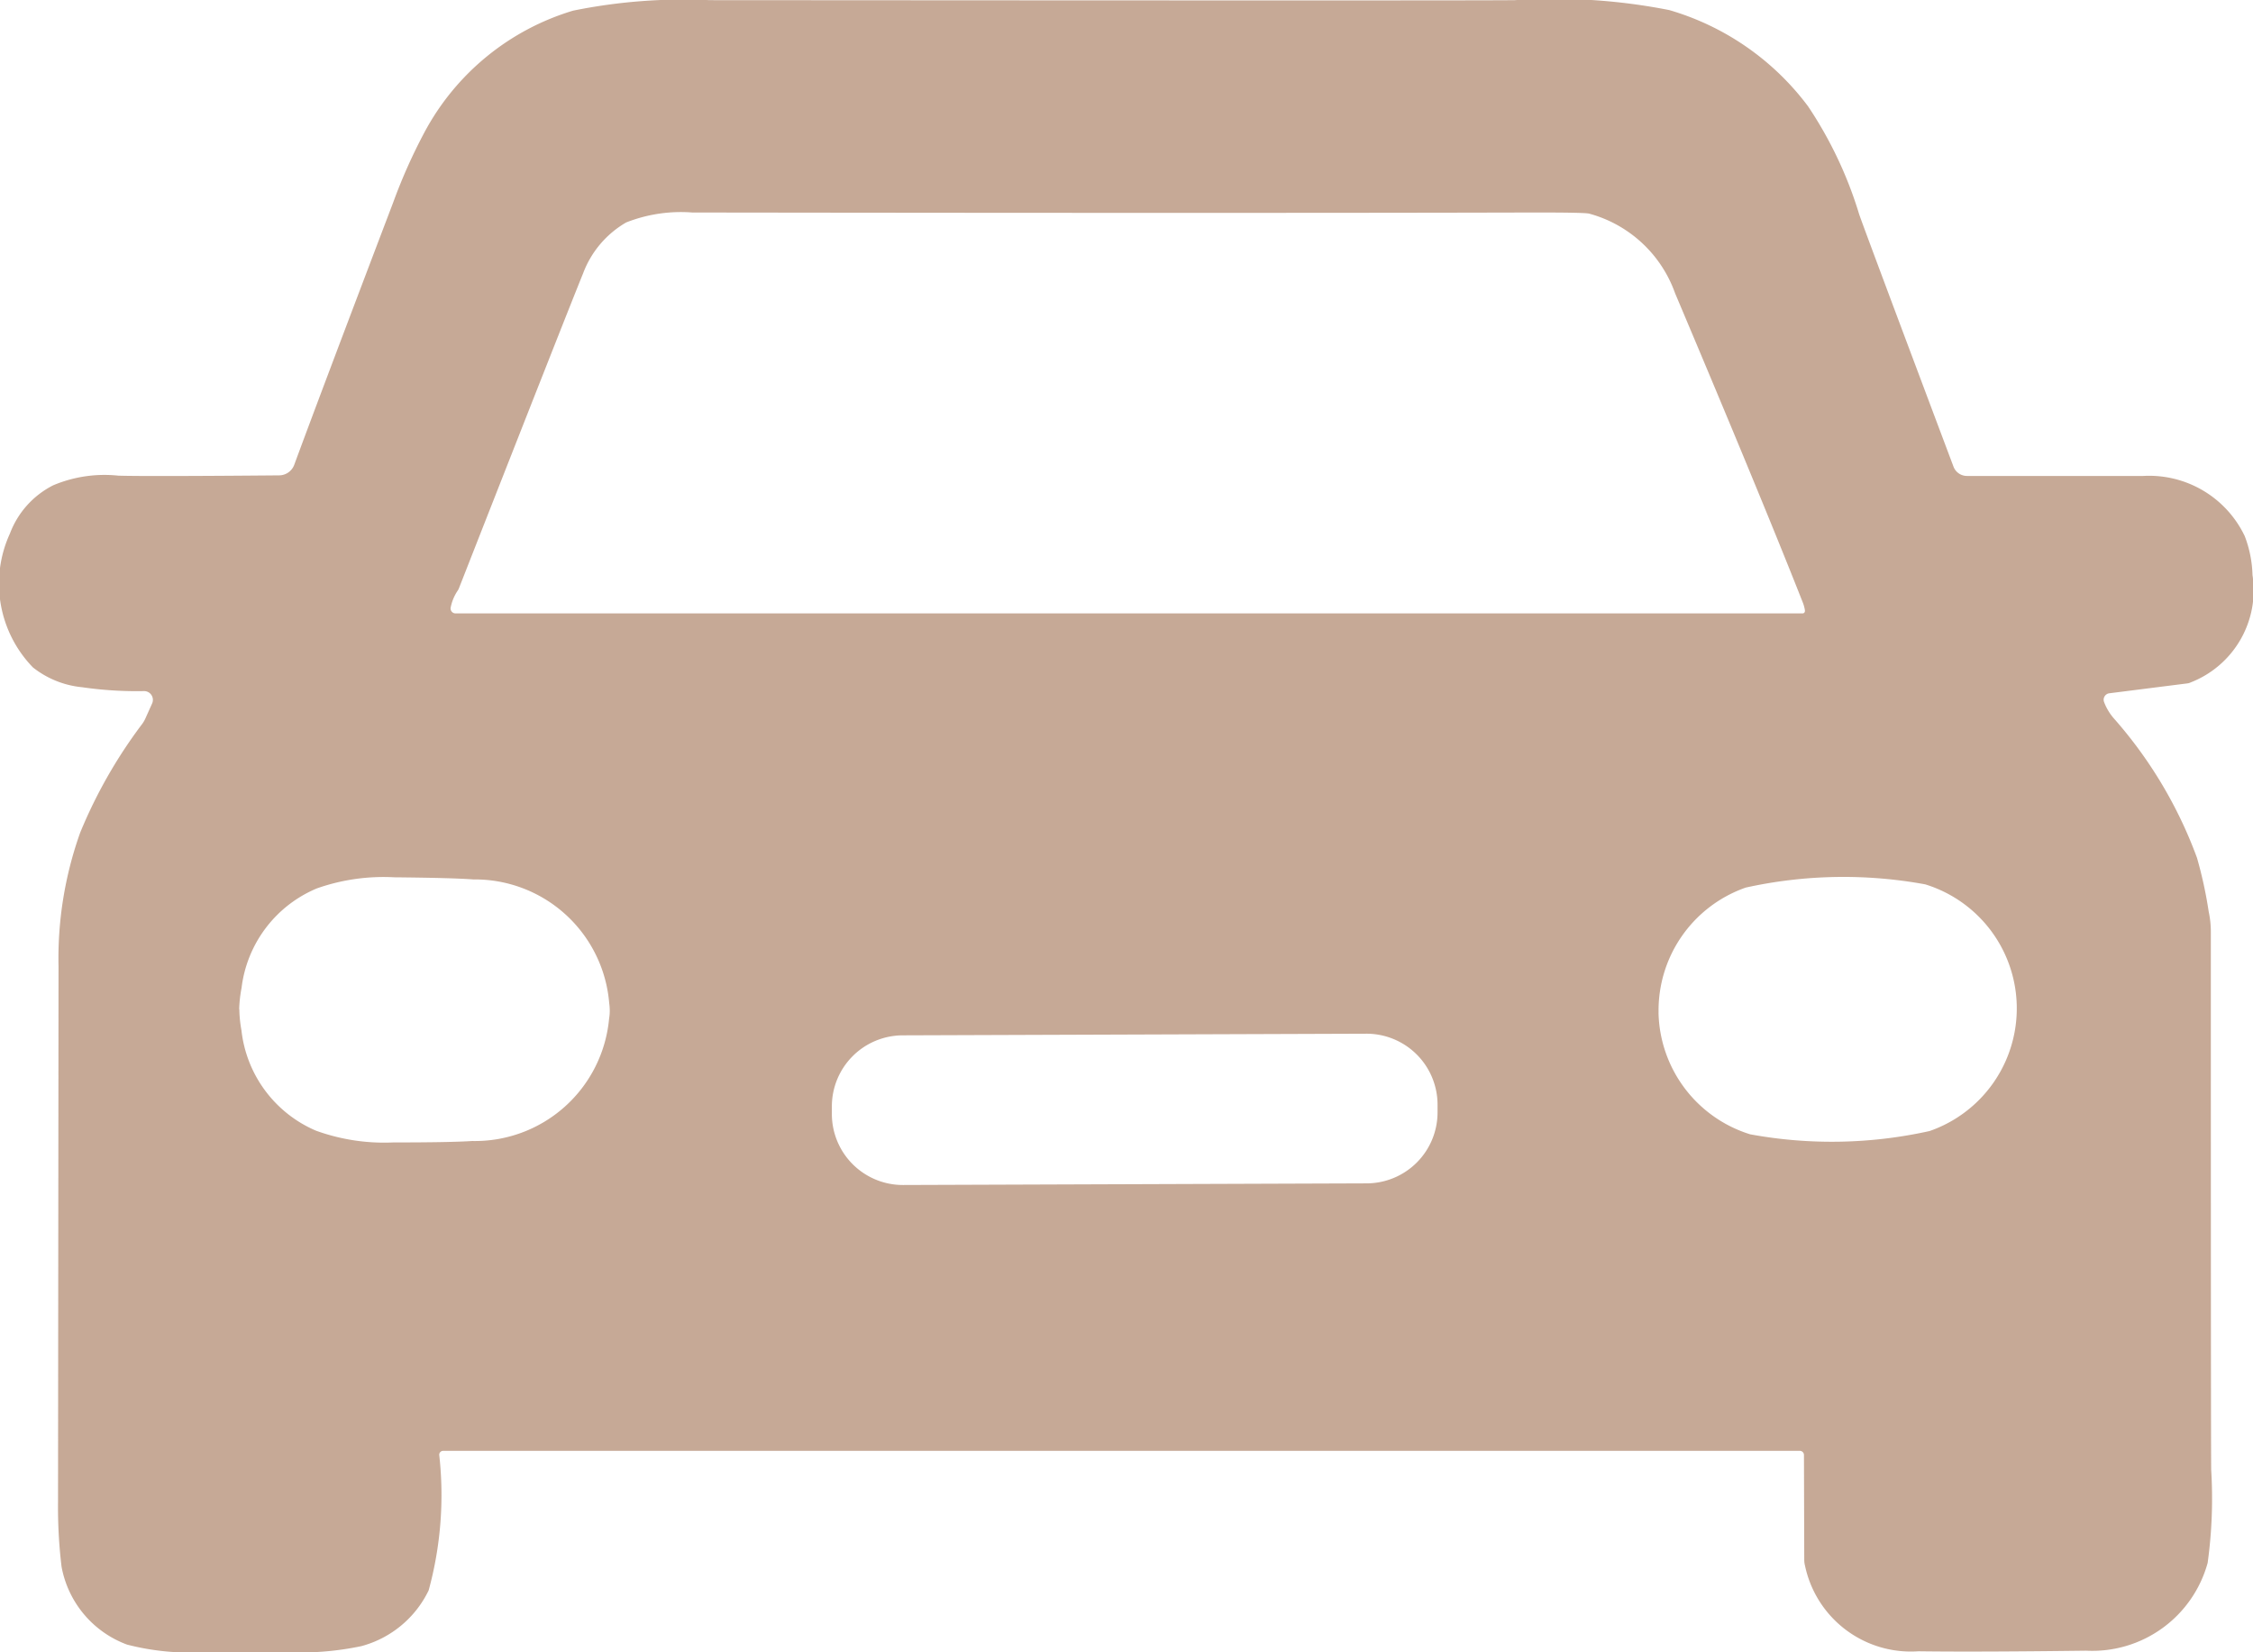 <svg xmlns="http://www.w3.org/2000/svg" width="45.422" height="33.308"><path data-name="パス 29125" d="M36.369 29.332a.084.084 0 00-.083-.084H8.934a.08.08 0 00-.079.079 7.275 7.275 0 01-.213 2.734 2.113 2.113 0 01-1.356 1.124 5.953 5.953 0 01-1.539.12h-1.6a5.069 5.069 0 01-1.586-.151 2.074 2.074 0 01-1.32-1.57 9.957 9.957 0 01-.071-1.3l.01-10.8a7.541 7.541 0 01.437-2.7 9.851 9.851 0 011.246-2.185.6.6 0 00.072-.124l.132-.294a.177.177 0 00-.163-.249 7.675 7.675 0 01-1.25-.078 1.89 1.89 0 01-.991-.4 2.425 2.425 0 01-.462-2.7 1.8 1.8 0 01.872-.971 2.66 2.66 0 011.314-.194q.584.017 3.241-.006a.327.327 0 00.305-.215q.5-1.359 1.994-5.287a11.065 11.065 0 01.632-1.417A5.038 5.038 0 0111.553.215a11.179 11.179 0 012.754-.212q15.725.011 16.237 0a11.971 11.971 0 013.109.2 5.366 5.366 0 012.8 1.942 8.163 8.163 0 011.03 2.178q.134.385 1.9 5.082a.291.291 0 00.274.19h3.551a2.135 2.135 0 012.047 1.212 2.355 2.355 0 01.157.786 1.994 1.994 0 01-1.249 2.165.2.2 0 01-.065.019l-1.579.2a.131.131 0 00-.1.174 1.081 1.081 0 00.2.334 8.852 8.852 0 011.674 2.809 8.564 8.564 0 01.236 1.085 1.916 1.916 0 01.043.406q0 10.044.007 10.845a9.5 9.5 0 01-.071 1.876 2.412 2.412 0 01-2.449 1.771q-2.215.028-3.383.012a2.18 2.18 0 01-2.285-1.722.478.478 0 01-.016-.118zm.02-17.026a.769.769 0 00-.052-.182q-.828-2.1-2.566-6.212a2.546 2.546 0 00-1.735-1.606c-.076-.016-.458-.023-1.148-.022q-5.582.015-16.93 0a3.012 3.012 0 00-1.333.2 1.992 1.992 0 00-.869 1.026q-.326.8-2.505 6.353a.254.254 0 01-.021.04.925.925 0 00-.143.339.1.1 0 00.1.124h27.154a.047.047 0 00.047-.053M4.825 20.344a2.6 2.6 0 00.043.429 2.5 2.5 0 001.5 2.02 4.041 4.041 0 001.557.238q1.171 0 1.595-.029a2.716 2.716 0 002.76-2.469.865.865 0 00.013-.154 1.035 1.035 0 00-.011-.156 2.717 2.717 0 00-2.739-2.494q-.421-.032-1.593-.043a4.043 4.043 0 00-1.56.223 2.5 2.5 0 00-1.52 2.007 2.642 2.642 0 00-.048.428m28.615.068a2.626 2.626 0 001.847 2.455 9.1 9.1 0 003.618-.066 2.617 2.617 0 00-.089-4.973 9.139 9.139 0 00-3.617.065 2.623 2.623 0 00-1.758 2.52m-4.456 1.853a1.432 1.432 0 00-1.437-1.427l-9.347.033a1.432 1.432 0 00-1.427 1.437v.153a1.432 1.432 0 001.437 1.427l9.347-.033a1.432 1.432 0 001.427-1.437z" fill="#b8937c" opacity=".8"/></svg>